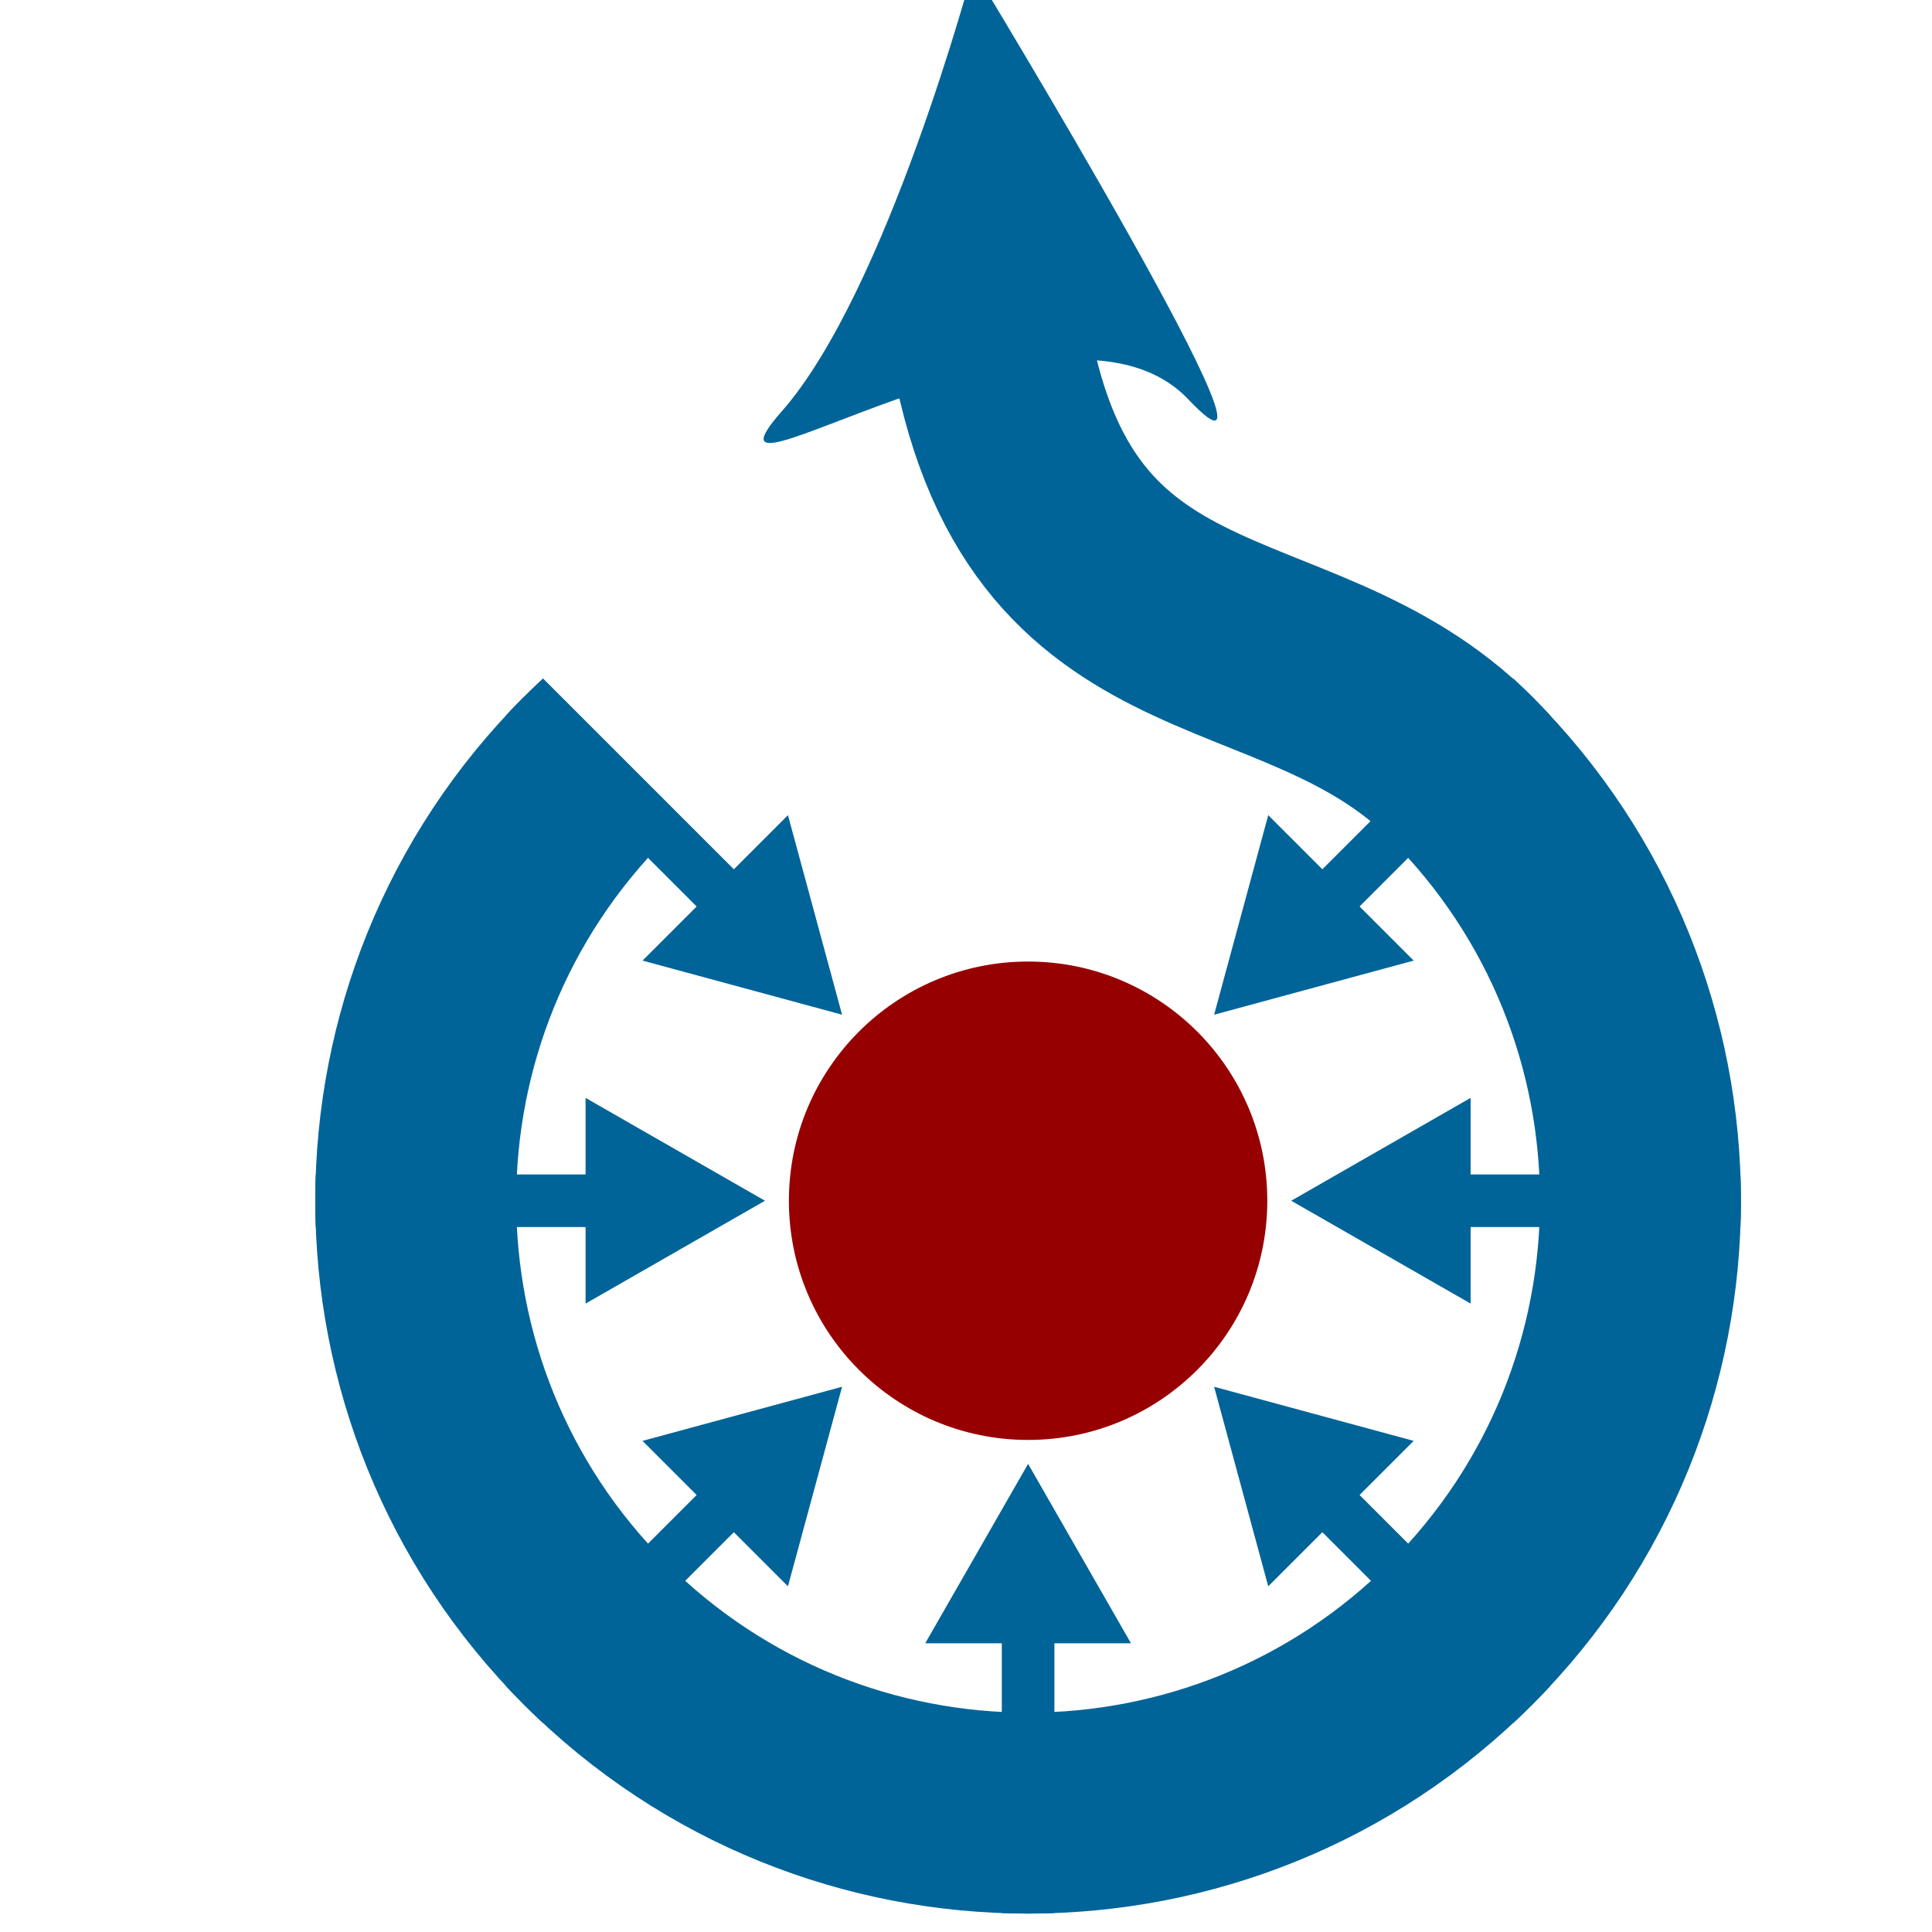 <svg xmlns="http://www.w3.org/2000/svg" xmlns:xlink="http://www.w3.org/1999/xlink" viewBox="-400 -525 42 42" width="64" height="64"><defs><clipPath id="A"><circle r="298" cx="0" cy="0"/></clipPath></defs><g transform="matrix(.052 0 0 .052 -377.65 -446.481)"><circle cy="-1008" cx="0" r="100" fill="#970000"/><g transform="translate(0 -1008)" fill="#006499" stroke="#006499"><g clip-path="url(#A)"><g id="B"><path d="M0 300V180" stroke-width="22"/><path d="M-43 185l43-75 43 75z" stroke="none"/></g><g id="C"><use height="1050" width="798" transform="matrix(.707 .707 -.707 .707 0 0)" xlink:href="#B"/><use height="1050" width="798" transform="matrix(0 1 -1 0 0 0)" xlink:href="#B"/><use height="1050" width="798" transform="matrix(-.707 .707 -.707 -.707 0 0)" xlink:href="#B"/></g><use height="1050" width="798" transform="scale(-1 1)" xlink:href="#C"/></g><path d="M-181.02-181.02c-99.974 99.974-99.974 262.064 0 362.04s262.064 99.974 362.04 0 99.974-262.064 0-362.04C110.31-251.73 3.536-215.668-17.678-371.23" fill="none" stroke-width="84"/><path d="M-23-515s-36 135-80 185 116-62 170-5-90-180-90-180z" stroke="none"/></g></g></svg>